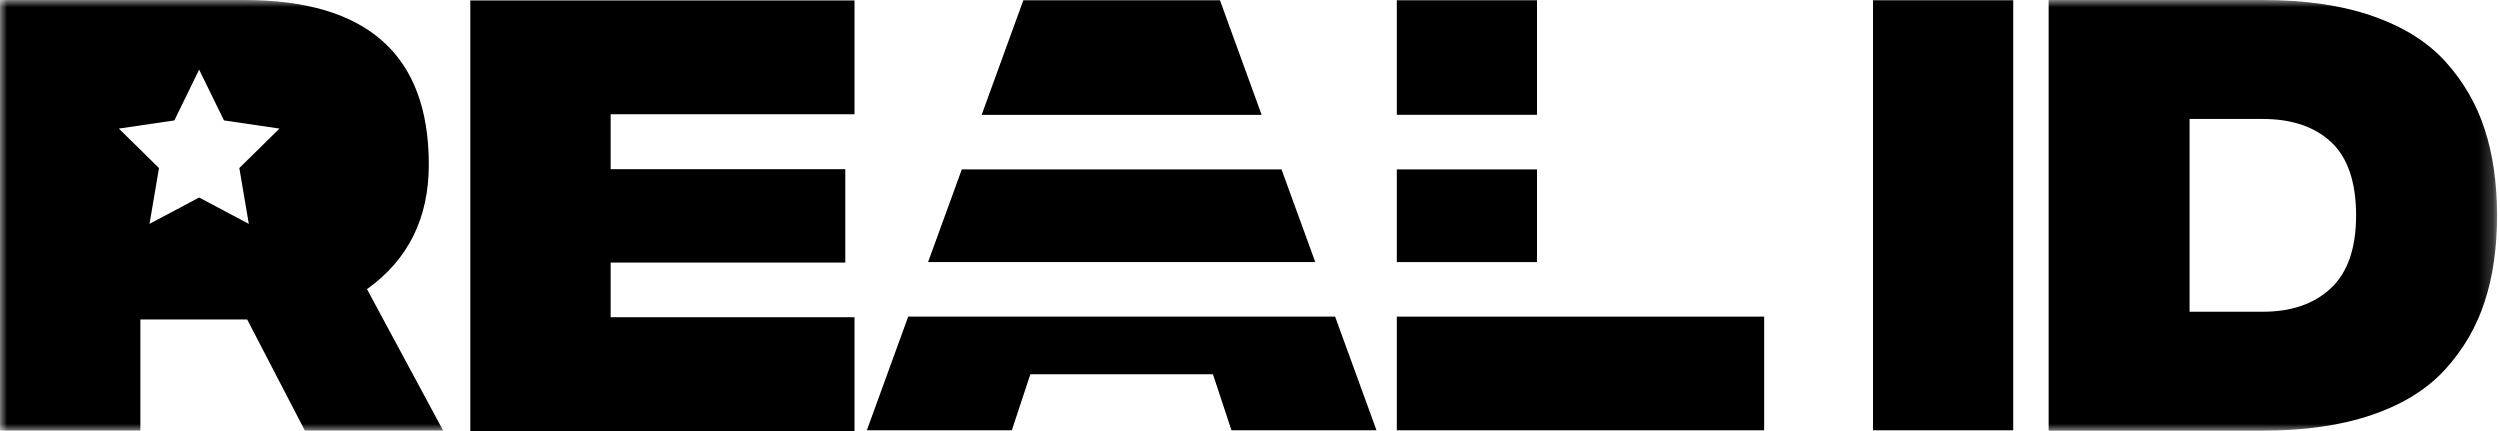 <svg width="174" height="30" viewBox="0 0 174 30" fill="none" xmlns="http://www.w3.org/2000/svg">
<path d="M108.678 22.037H106.973H97.218V29.948H122.786V22.037H108.678Z" fill="black"/>
<path d="M63.211 22.037L60.332 29.948H70.419H70.424L71.713 26.048H84.421L85.709 29.948H85.714H95.804L92.923 22.037H63.211Z" fill="black"/>
<path d="M106.975 0.018H97.218V7.991H106.975V0.018Z" fill="black"/>
<path d="M71.225 0.018L68.323 7.993H87.81L84.909 0.018H71.225Z" fill="black"/>
<path d="M106.975 11.791H97.218V18.241H106.975V11.791Z" fill="black"/>
<path d="M64.594 18.241H91.543L89.194 11.791H66.941L64.594 18.241Z" fill="black"/>
<path d="M140.121 0.018H130.363V29.948H140.121V0.018Z" fill="black"/>
<path d="M32.734 0.031V30H59.474V22.079H42.502V18.274H58.832V11.775H42.502V7.952H59.474V0.031H32.734Z" fill="black"/>
<mask id="mask0_29_575" style="mask-type:luminance" maskUnits="userSpaceOnUse" x="0" y="0" width="174" height="30">
<path d="M173.793 0H0V30H173.793V0Z" fill="white"/>
</mask>
<g mask="url(#mask0_29_575)">
<path d="M162.236 20.052C163.401 18.958 163.984 17.27 163.984 14.986C163.984 12.701 163.409 10.977 162.256 9.898C161.103 8.82 159.513 8.28 157.486 8.28H152.394V21.697H157.486C159.488 21.697 161.07 21.149 162.236 20.055M165.111 1.112C167.256 1.851 168.954 2.911 170.204 4.29C171.451 5.671 172.364 7.24 172.936 9.003C173.509 10.766 173.795 12.764 173.795 15.001C173.795 17.239 173.509 19.232 172.936 20.989C172.364 22.745 171.454 24.311 170.204 25.69C168.956 27.07 167.259 28.129 165.111 28.867C162.967 29.605 160.423 29.974 157.486 29.974H142.585V0H157.486C160.426 0 162.967 0.369 165.111 1.107" fill="black"/>
<path d="M17.314 15.579L13.861 13.747L10.407 15.579L11.066 11.697L8.272 8.949L12.135 8.381L13.861 4.847L15.589 8.381L19.451 8.949L16.657 11.697L17.317 15.579H17.314ZM25.54 20.125C28.411 18.075 29.845 15.187 29.845 11.452C29.845 3.817 25.561 0 16.992 0H0V29.966H9.77V22.233H17.202L21.218 29.966H30.842L25.543 20.125H25.54Z" fill="black"/>
</g>
</svg>
